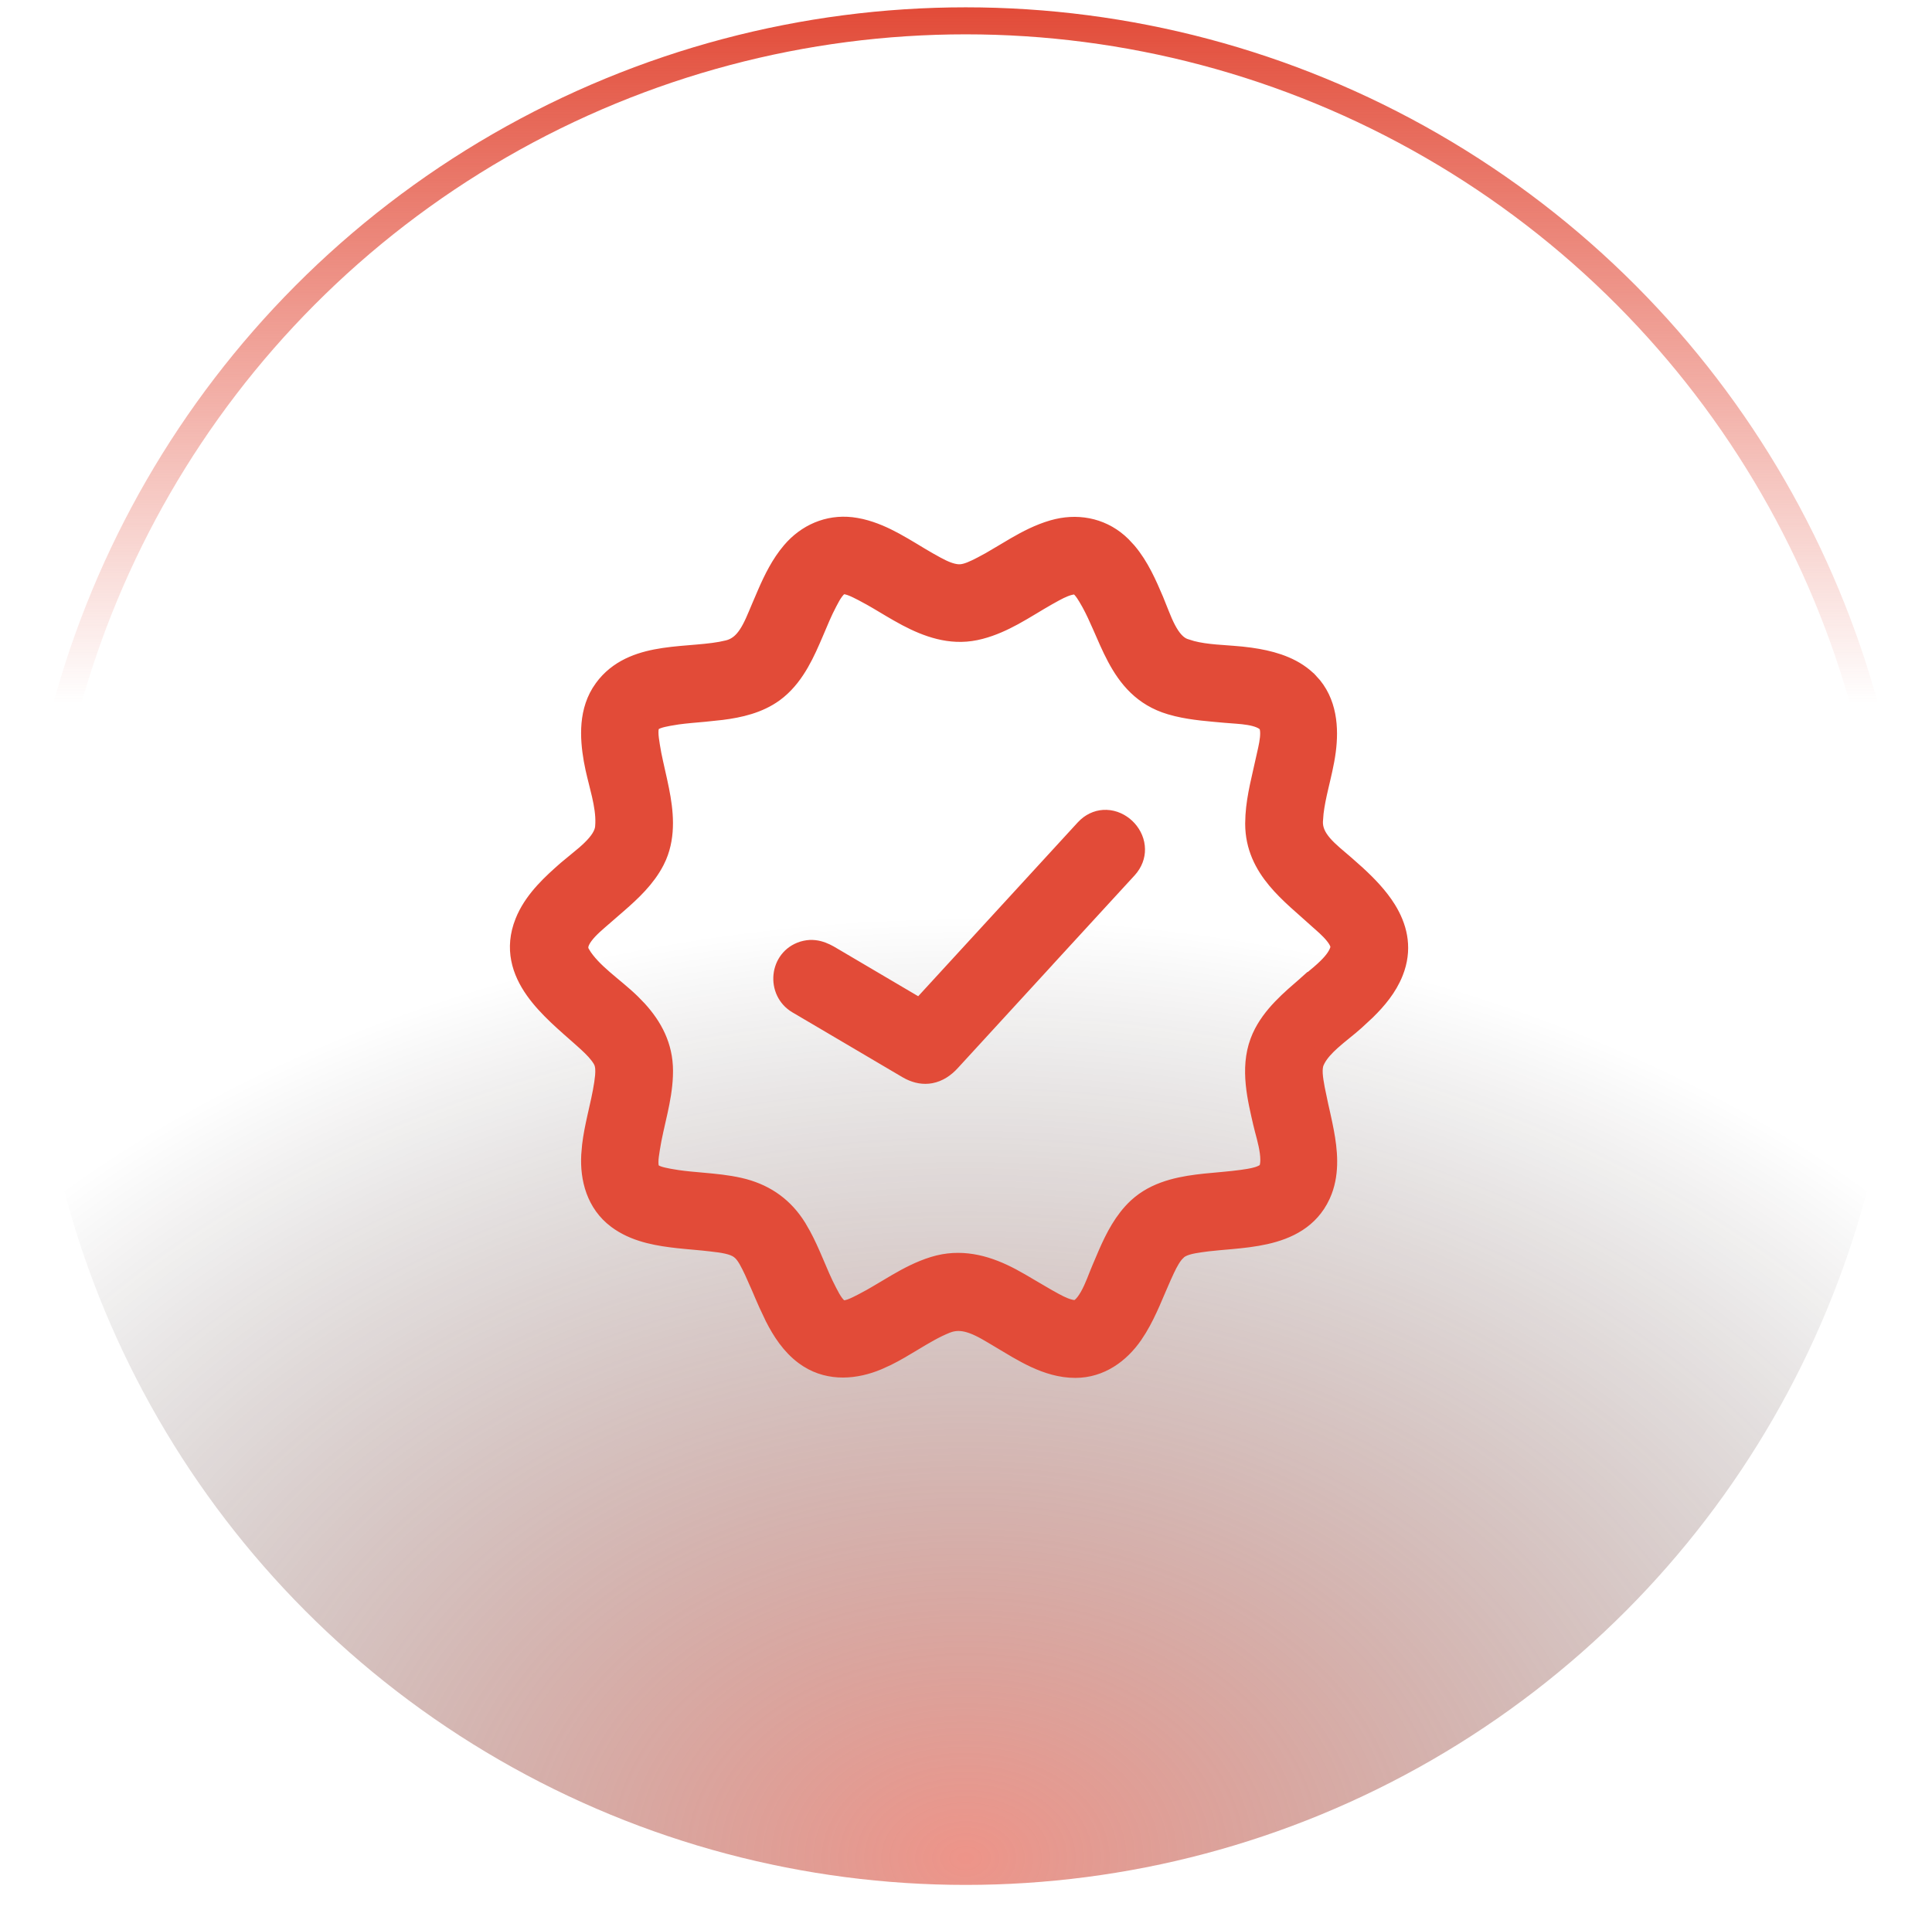 <svg xmlns="http://www.w3.org/2000/svg" width="75" height="74" viewBox="0 0 75 74" fill="none"><circle cx="37.486" cy="37" r="36.191" fill="url(#paint0_radial_1860_1425)" fill-opacity="0.66" stroke="url(#paint1_linear_1860_1425)" stroke-width="1.049"></circle><g clip-path="url(#clip0_1860_1425)"><path d="M52.029 33.813C52.95 34.616 51.487 33.342 52.029 33.813Z" fill="#E24B38"></path><path d="M30.809 21.256C31.433 20.602 32.298 20.276 33.229 20.442L33.433 20.483C33.904 20.595 34.337 20.792 34.741 21.011C34.971 21.136 35.197 21.27 35.415 21.401C35.634 21.534 35.845 21.663 36.056 21.782L36.351 21.946C36.639 22.102 36.91 22.223 37.179 22.245L37.283 22.246C37.527 22.232 37.795 22.105 38.1 21.947L38.425 21.772C38.747 21.589 39.06 21.392 39.406 21.192C39.854 20.932 40.333 20.684 40.863 20.529L41.044 20.482C41.95 20.274 42.875 20.484 43.569 21.169L43.788 21.405C44.271 21.977 44.572 22.675 44.835 23.291L45.063 23.86C45.138 24.049 45.217 24.237 45.315 24.423C45.505 24.784 45.717 25.029 45.981 25.127L46.263 25.215C46.552 25.291 46.861 25.331 47.189 25.36C47.609 25.398 48.091 25.417 48.53 25.48L48.827 25.527C49.53 25.653 50.298 25.894 50.853 26.477H50.854C51.581 27.24 51.636 28.284 51.521 29.166C51.458 29.648 51.336 30.126 51.233 30.571C51.154 30.912 51.084 31.24 51.046 31.565L51.021 31.889C51.008 32.211 51.141 32.486 51.374 32.759C51.619 33.044 51.929 33.282 52.249 33.561L52.674 33.939C53.108 34.337 53.551 34.794 53.868 35.307C54.272 35.963 54.481 36.732 54.2 37.592L54.137 37.765C53.9 38.361 53.486 38.851 53.057 39.271L52.629 39.668C52.486 39.796 52.327 39.926 52.172 40.051C52.016 40.178 51.862 40.303 51.716 40.434C51.458 40.665 51.249 40.893 51.121 41.133L51.071 41.236C51.02 41.356 51.003 41.51 51.013 41.697C51.024 41.886 51.06 42.078 51.095 42.276L51.234 42.941C51.284 43.162 51.336 43.386 51.385 43.624L51.449 43.945C51.583 44.659 51.669 45.487 51.381 46.246L51.308 46.42C50.862 47.38 50.005 47.784 49.132 47.981C48.696 48.079 48.241 48.129 47.812 48.168C47.485 48.198 47.178 48.222 46.892 48.255L46.613 48.292C46.422 48.32 46.241 48.348 46.076 48.4C45.912 48.45 45.788 48.517 45.702 48.605L45.701 48.604C45.524 48.784 45.395 49.022 45.268 49.29L45.14 49.569C44.857 50.195 44.592 50.925 44.197 51.578L44.019 51.853C43.511 52.585 42.735 53.168 41.743 53.168C41.173 53.168 40.646 52.998 40.166 52.776C39.928 52.665 39.695 52.538 39.471 52.409L38.83 52.028C38.44 51.796 38.098 51.578 37.743 51.45C37.446 51.343 37.162 51.309 36.866 51.395L36.738 51.44C36.298 51.618 35.888 51.864 35.453 52.126C35.132 52.32 34.797 52.523 34.441 52.699L34.078 52.864C33.228 53.218 32.228 53.315 31.371 52.776L31.201 52.66C30.672 52.265 30.313 51.711 30.035 51.164L29.781 50.626C29.681 50.404 29.592 50.192 29.503 49.984L29.227 49.363C29.078 49.052 28.947 48.779 28.768 48.608L28.688 48.541C28.571 48.456 28.416 48.396 28.225 48.353C28.13 48.331 28.032 48.314 27.932 48.3L27.627 48.262C27.186 48.208 26.796 48.185 26.331 48.134H26.331C25.607 48.054 24.758 47.926 24.062 47.465L23.924 47.368C23.096 46.745 22.849 45.768 22.899 44.851L22.931 44.48C22.975 44.113 23.048 43.756 23.125 43.411C23.229 42.944 23.336 42.507 23.402 42.061L23.436 41.783C23.455 41.565 23.447 41.381 23.384 41.228L23.339 41.14C23.202 40.914 23.007 40.715 22.786 40.511L22.556 40.304C21.989 39.797 21.234 39.18 20.727 38.462C20.206 37.725 19.913 36.834 20.325 35.799L20.393 35.64C20.756 34.856 21.416 34.26 21.986 33.759L22.456 33.371C22.621 33.238 22.783 33.101 22.928 32.959C23.228 32.666 23.411 32.392 23.437 32.123L23.446 31.974C23.458 31.624 23.398 31.256 23.309 30.865C23.237 30.547 23.138 30.19 23.061 29.843L22.993 29.501C22.845 28.644 22.781 27.577 23.398 26.73L23.514 26.58C24.112 25.868 24.954 25.615 25.773 25.493C26.209 25.428 26.662 25.397 27.079 25.361C27.503 25.325 27.894 25.282 28.243 25.197H28.244L28.365 25.161C28.637 25.064 28.832 24.881 28.998 24.632C29.199 24.332 29.336 23.972 29.507 23.57L29.741 23.024C29.985 22.465 30.27 21.883 30.688 21.391L30.809 21.256ZM32.671 22.749L32.67 22.748C32.598 22.772 32.514 22.839 32.419 22.967C32.371 23.031 32.327 23.1 32.286 23.172L32.166 23.395C32.066 23.584 31.975 23.777 31.888 23.976L31.627 24.588C31.313 25.319 30.932 26.211 30.218 26.806L30.071 26.921C29.458 27.367 28.714 27.533 28.02 27.621L27.35 27.692C26.985 27.726 26.638 27.751 26.298 27.798L25.96 27.854C25.812 27.883 25.667 27.911 25.539 27.958C25.441 27.994 25.375 28.034 25.332 28.072L25.297 28.11C25.254 28.17 25.225 28.275 25.226 28.445C25.227 28.612 25.256 28.786 25.283 28.959L25.342 29.296C25.364 29.408 25.388 29.52 25.413 29.632L25.567 30.321L25.643 30.683C25.802 31.486 25.906 32.409 25.547 33.254L25.456 33.447C25.107 34.121 24.541 34.651 24.005 35.117L23.488 35.566C23.213 35.808 22.896 36.06 22.686 36.347C22.585 36.485 22.527 36.608 22.509 36.717C22.493 36.816 22.506 36.919 22.58 37.039H22.579C22.792 37.387 23.097 37.69 23.449 37.995C23.785 38.287 24.193 38.604 24.526 38.93L24.788 39.2C25.374 39.847 25.789 40.608 25.791 41.578L25.787 41.781C25.768 42.253 25.683 42.709 25.588 43.146C25.477 43.655 25.357 44.122 25.283 44.605V44.606C25.256 44.778 25.226 44.952 25.225 45.118C25.224 45.288 25.254 45.394 25.297 45.453L25.331 45.491C25.374 45.53 25.441 45.569 25.539 45.606C25.667 45.653 25.812 45.681 25.96 45.71L26.286 45.765C26.613 45.812 26.947 45.84 27.294 45.871C27.751 45.912 28.23 45.957 28.705 46.064L28.884 46.108C29.772 46.349 30.473 46.85 30.973 47.657L31.155 47.974C31.327 48.293 31.472 48.619 31.608 48.938C31.792 49.369 31.959 49.778 32.166 50.169L32.286 50.392C32.327 50.464 32.371 50.533 32.419 50.597C32.515 50.726 32.6 50.792 32.672 50.816H32.674L32.73 50.826C32.794 50.831 32.886 50.818 33.01 50.775C33.171 50.718 33.328 50.634 33.482 50.556L33.807 50.381C34.129 50.2 34.443 50.003 34.786 49.804C35.231 49.545 35.706 49.294 36.231 49.131L36.437 49.074C37.463 48.826 38.413 49.123 39.275 49.58L39.631 49.778C39.989 49.983 40.348 50.205 40.676 50.39L40.949 50.541C41.213 50.684 41.456 50.795 41.698 50.818C41.772 50.824 41.85 50.802 41.945 50.724C42.045 50.641 42.147 50.507 42.247 50.334C42.451 49.977 42.582 49.575 42.708 49.282L42.969 48.669C43.246 48.036 43.586 47.367 44.127 46.862L44.272 46.737C45.007 46.142 45.966 45.992 46.777 45.905L47.503 45.837C47.739 45.815 47.971 45.792 48.208 45.759L48.473 45.719C48.727 45.676 48.945 45.619 49.108 45.506L49.149 45.471C49.188 45.428 49.221 45.365 49.241 45.267C49.268 45.131 49.267 44.956 49.241 44.753C49.186 44.331 49.052 43.932 48.98 43.614V43.613C48.77 42.688 48.464 41.509 48.865 40.438L48.937 40.262C49.326 39.396 50.098 38.764 50.709 38.233L50.715 38.226C50.795 38.157 50.868 38.094 50.883 38.08C50.884 38.08 50.885 38.079 50.885 38.078C50.886 38.077 50.888 38.076 50.889 38.075C50.89 38.075 50.891 38.074 50.892 38.073L50.899 38.066C50.901 38.065 50.905 38.063 50.908 38.061C50.911 38.058 50.92 38.052 50.93 38.045C51.121 37.887 51.315 37.729 51.499 37.547C51.749 37.301 51.919 37.066 51.975 36.839C52.004 36.72 51.953 36.552 51.763 36.319C51.58 36.093 51.345 35.897 51.152 35.722H51.151C50.635 35.252 50.008 34.75 49.532 34.178C49.042 33.59 48.675 32.89 48.673 31.985L48.684 31.66C48.732 30.906 48.939 30.167 49.081 29.5L49.171 29.099C49.202 28.958 49.23 28.811 49.245 28.663C49.276 28.353 49.231 28.177 49.156 28.097V28.096C49.033 27.966 48.807 27.876 48.488 27.821C48.328 27.794 48.17 27.779 48.015 27.767L47.559 27.732C46.969 27.677 46.323 27.635 45.696 27.485L45.428 27.413C44.337 27.089 43.742 26.347 43.31 25.536C43.097 25.137 42.917 24.707 42.74 24.304C42.605 23.996 42.47 23.699 42.318 23.421L42.161 23.149H42.16C42.075 23.013 41.995 22.901 41.91 22.827C41.852 22.777 41.801 22.752 41.751 22.745H41.699C41.457 22.768 41.213 22.879 40.949 23.022L40.677 23.173C40.465 23.293 40.253 23.421 40.034 23.553C39.817 23.683 39.593 23.817 39.364 23.942C38.963 24.16 38.534 24.359 38.069 24.481L37.868 24.528C36.882 24.732 35.974 24.396 35.189 23.983L34.861 23.802C34.493 23.593 34.166 23.386 33.827 23.195L33.482 23.008C33.327 22.929 33.17 22.846 33.01 22.79C32.846 22.733 32.738 22.728 32.671 22.749Z" fill="#E24B38" stroke="#E24B38" stroke-width="0.671"></path><path d="M42.946 31.782C43.246 31.792 43.52 31.926 43.723 32.117C43.926 32.309 44.076 32.574 44.107 32.872C44.136 33.141 44.066 33.417 43.882 33.663L43.796 33.767L43.208 34.407C42.278 35.422 41.346 36.436 40.415 37.45L40.416 37.451L36.928 41.254C36.706 41.495 36.442 41.673 36.132 41.731C35.857 41.782 35.582 41.731 35.315 41.599L35.201 41.537L32.87 40.163C32.547 39.973 32.224 39.781 31.9 39.591L30.93 39.02C30.078 38.517 30.186 37.191 31.165 36.884L31.266 36.858C31.761 36.75 32.154 37.016 32.407 37.165L34.967 38.674H34.966C35.213 38.819 35.461 38.965 35.708 39.111C36.759 37.965 37.81 36.821 38.86 35.676C39.934 34.506 41.007 33.335 42.081 32.165L42.177 32.07C42.406 31.866 42.676 31.773 42.946 31.782Z" fill="#E24B38" stroke="#E24B38" stroke-width="0.671"></path></g><defs><radialGradient id="paint0_radial_1860_1425" cx="0" cy="0" r="1" gradientUnits="userSpaceOnUse" gradientTransform="translate(37.486 72.404) rotate(-90) scale(66 87.533)"><stop stop-color="#E24B38" stop-opacity="0.9"></stop><stop offset="0.558" stop-opacity="0"></stop></radialGradient><linearGradient id="paint1_linear_1860_1425" x1="37.486" y1="0.285" x2="37.486" y2="73.716" gradientUnits="userSpaceOnUse"><stop stop-color="#E24B38"></stop><stop offset="0.368" stop-color="#E24B38" stop-opacity="0"></stop></linearGradient><clipPath id="clip0_1860_1425"><rect width="37.55" height="33.526" fill="white" transform="translate(18.455 20.02)"></rect></clipPath></defs></svg>